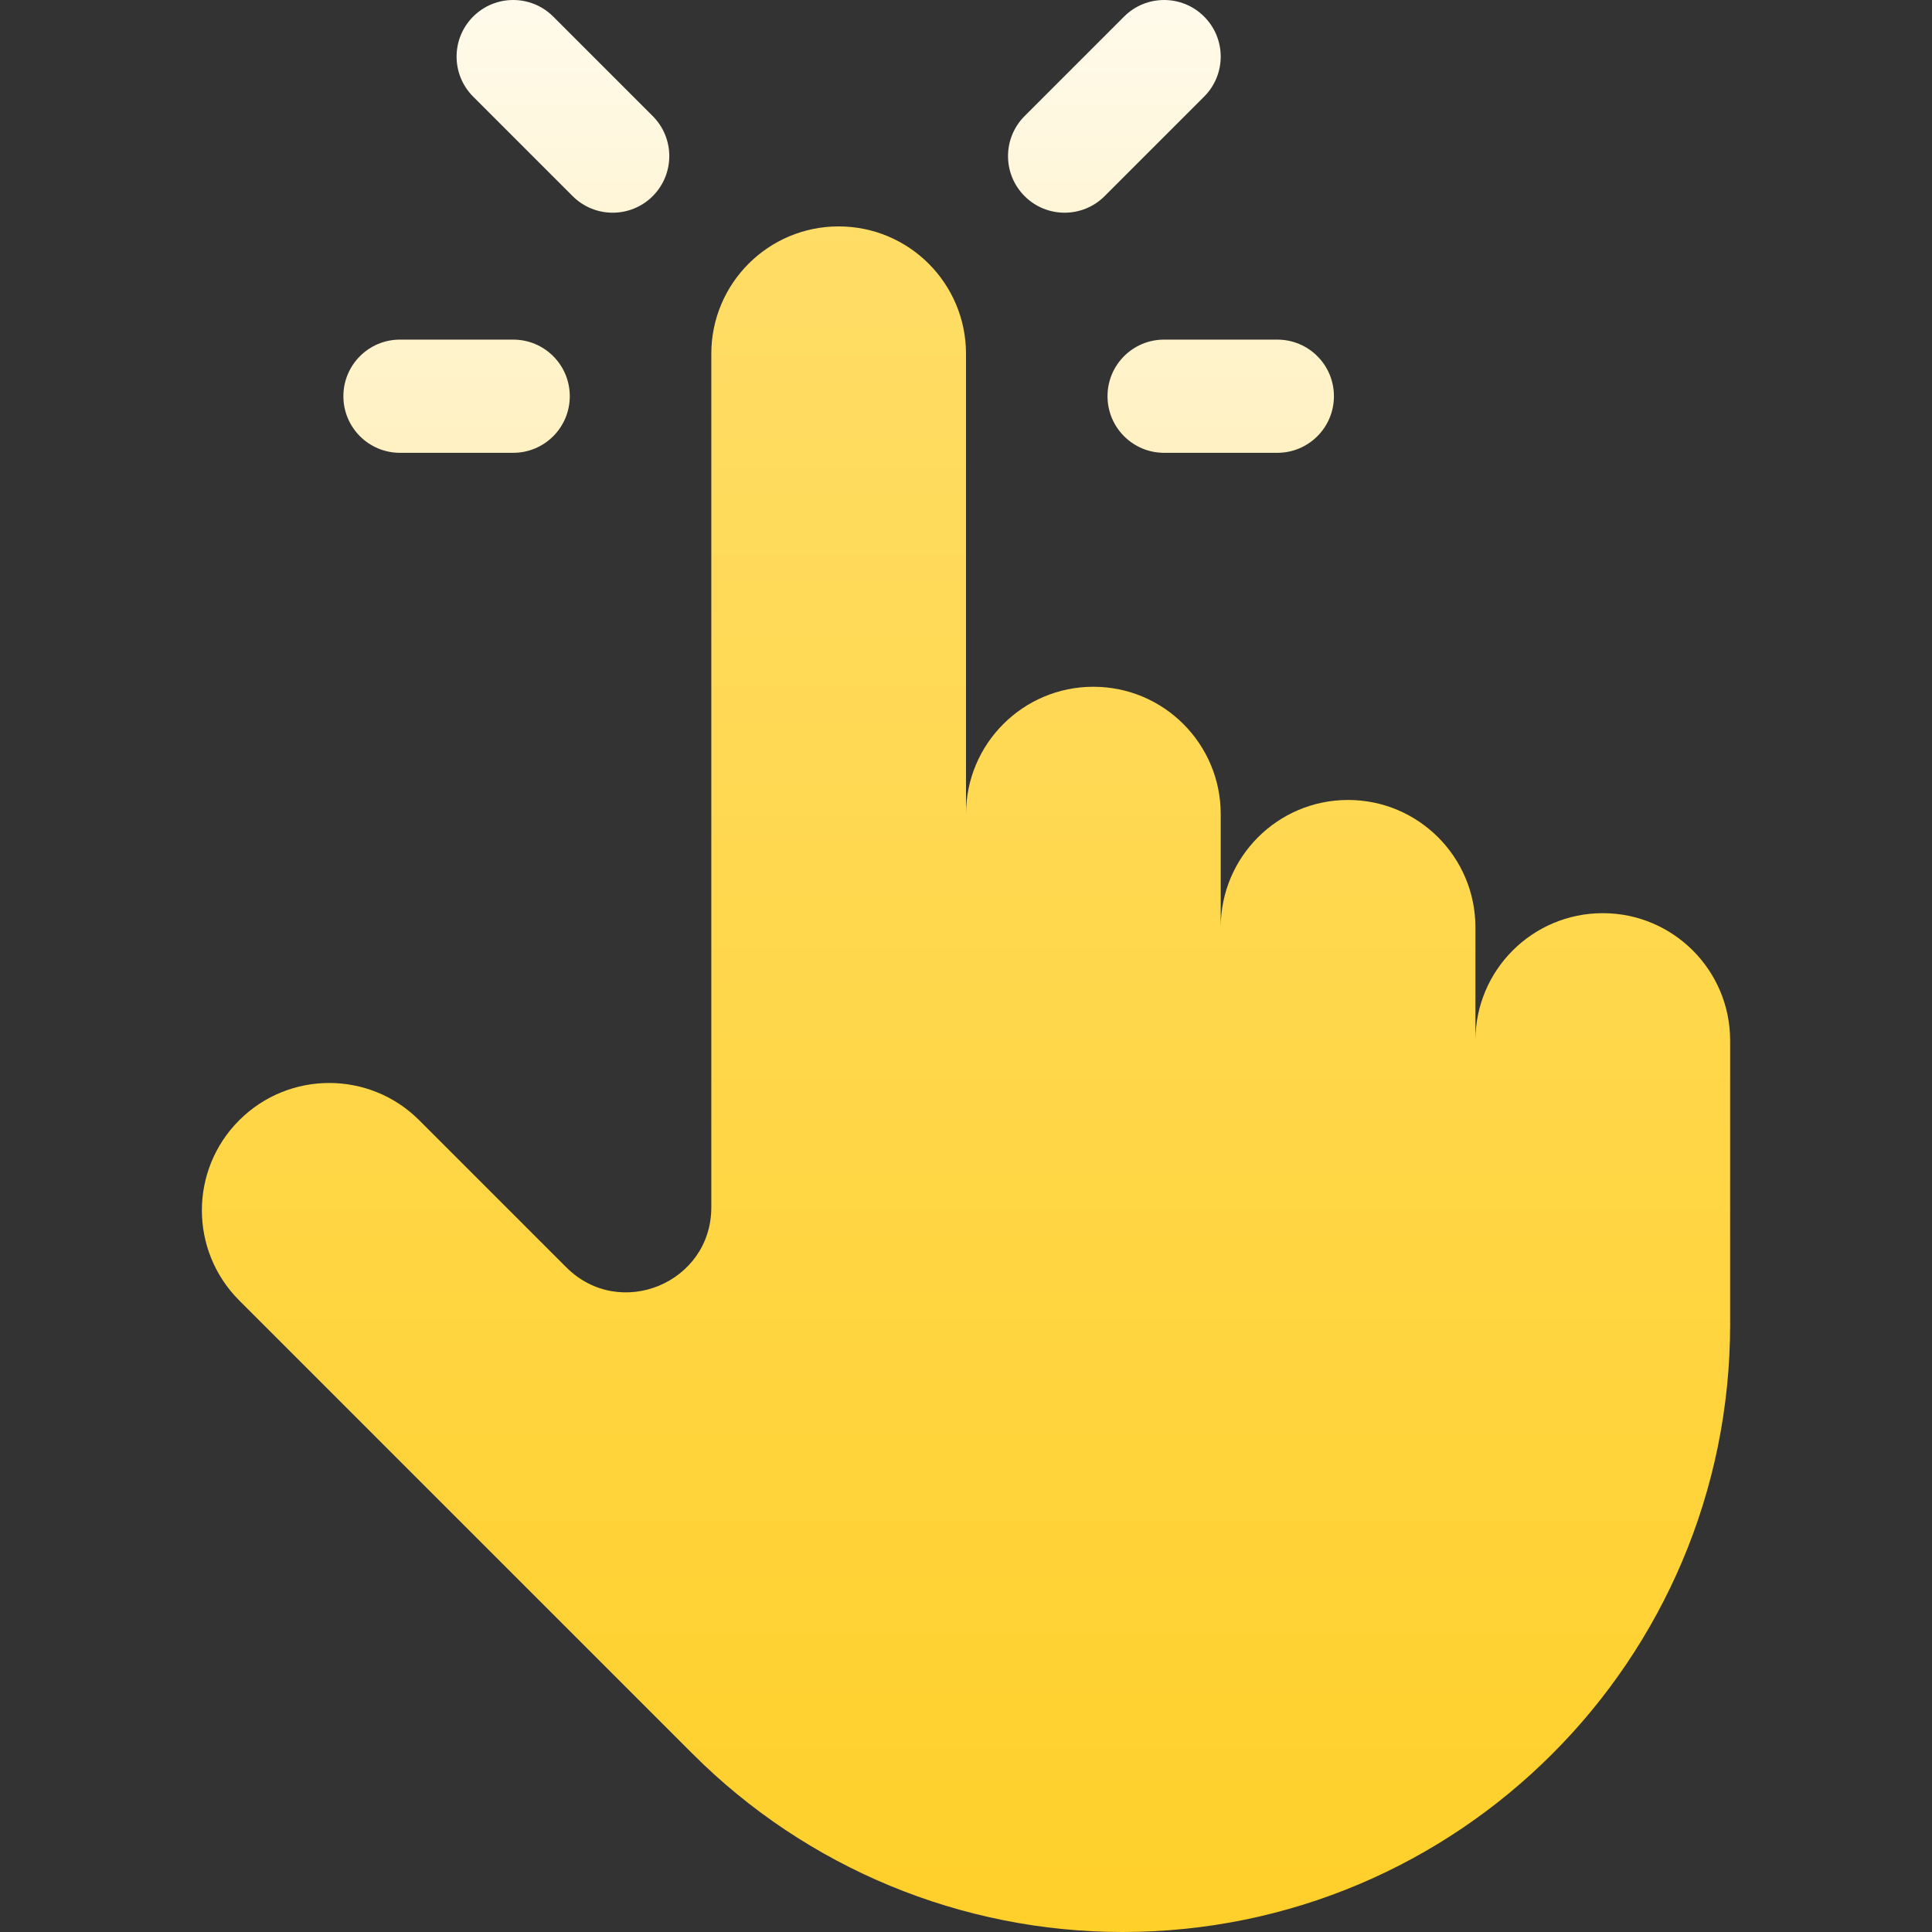 <?xml version="1.0" encoding="UTF-8"?>
<svg xmlns="http://www.w3.org/2000/svg" width="64" height="64" viewBox="0 0 64 64" fill="none">
  <rect x="0" y="0" width="64" height="64" fill="#333333" stroke="none"/>
  <path d="M53.094 30.25C50.764 30.25 48.875 32.139 48.875 34.469V30.719C48.875 28.389 46.986 26.5 44.656 26.5C42.326 26.5 40.438 28.389 40.438 30.719V26.969C40.438 24.639 38.549 22.75 36.219 22.75C33.889 22.75 32 24.639 32 26.969V11.719C32 9.389 30.111 7.5 27.781 7.5C25.451 7.5 23.563 9.389 23.563 11.719V39.994C23.563 42.499 20.533 43.754 18.761 41.983L13.889 37.111C12.242 35.463 9.571 35.463 7.923 37.111C6.276 38.758 6.276 41.429 7.923 43.077L22.951 58.105C26.726 61.879 31.846 64 37.184 64C48.301 64 57.313 54.988 57.313 43.871V34.469C57.313 32.139 55.424 30.25 53.094 30.25Z" fill="url(#paint0_linear_6577_85655)"></path>
  <path d="M17 11.25H13.25C12.214 11.25 11.375 12.088 11.375 13.125C11.375 14.161 12.214 15 13.25 15H17C18.036 15 18.875 14.161 18.875 13.125C18.875 12.088 18.036 11.25 17 11.25ZM42.312 11.25H38.562C37.526 11.25 36.688 12.088 36.688 13.125C36.688 14.161 37.526 15 38.562 15H42.312C43.349 15 44.188 14.161 44.188 13.125C44.188 12.088 43.349 11.25 42.312 11.25ZM39.888 0.549C39.156 -0.183 37.969 -0.183 37.237 0.549L33.941 3.845C33.209 4.578 33.209 5.764 33.941 6.497C34.673 7.229 35.86 7.229 36.592 6.497L39.888 3.201C40.621 2.468 40.621 1.282 39.888 0.549ZM18.326 0.549C17.593 -0.183 16.407 -0.183 15.674 0.549C14.942 1.282 14.942 2.468 15.674 3.201L18.97 6.497C19.703 7.229 20.889 7.229 21.622 6.497C22.354 5.764 22.354 4.578 21.622 3.845L18.326 0.549Z" fill="url(#paint1_linear_6577_85655)"></path>
  <defs>
    <linearGradient id="paint0_linear_6577_85655" x1="32" y1="64" x2="32" y2="7.5" gradientUnits="userSpaceOnUse">
      <stop stop-color="#FFD02A"></stop>
      <stop offset="1" stop-color="#FFDD66"></stop>
    </linearGradient>
    <linearGradient id="paint1_linear_6577_85655" x1="27.781" y1="15" x2="27.781" y2="-1.16229e-05" gradientUnits="userSpaceOnUse">
      <stop stop-color="#FFF1C2"></stop>
      <stop offset="1" stop-color="#FFFAEB"></stop>
    </linearGradient>
  </defs>
</svg>
